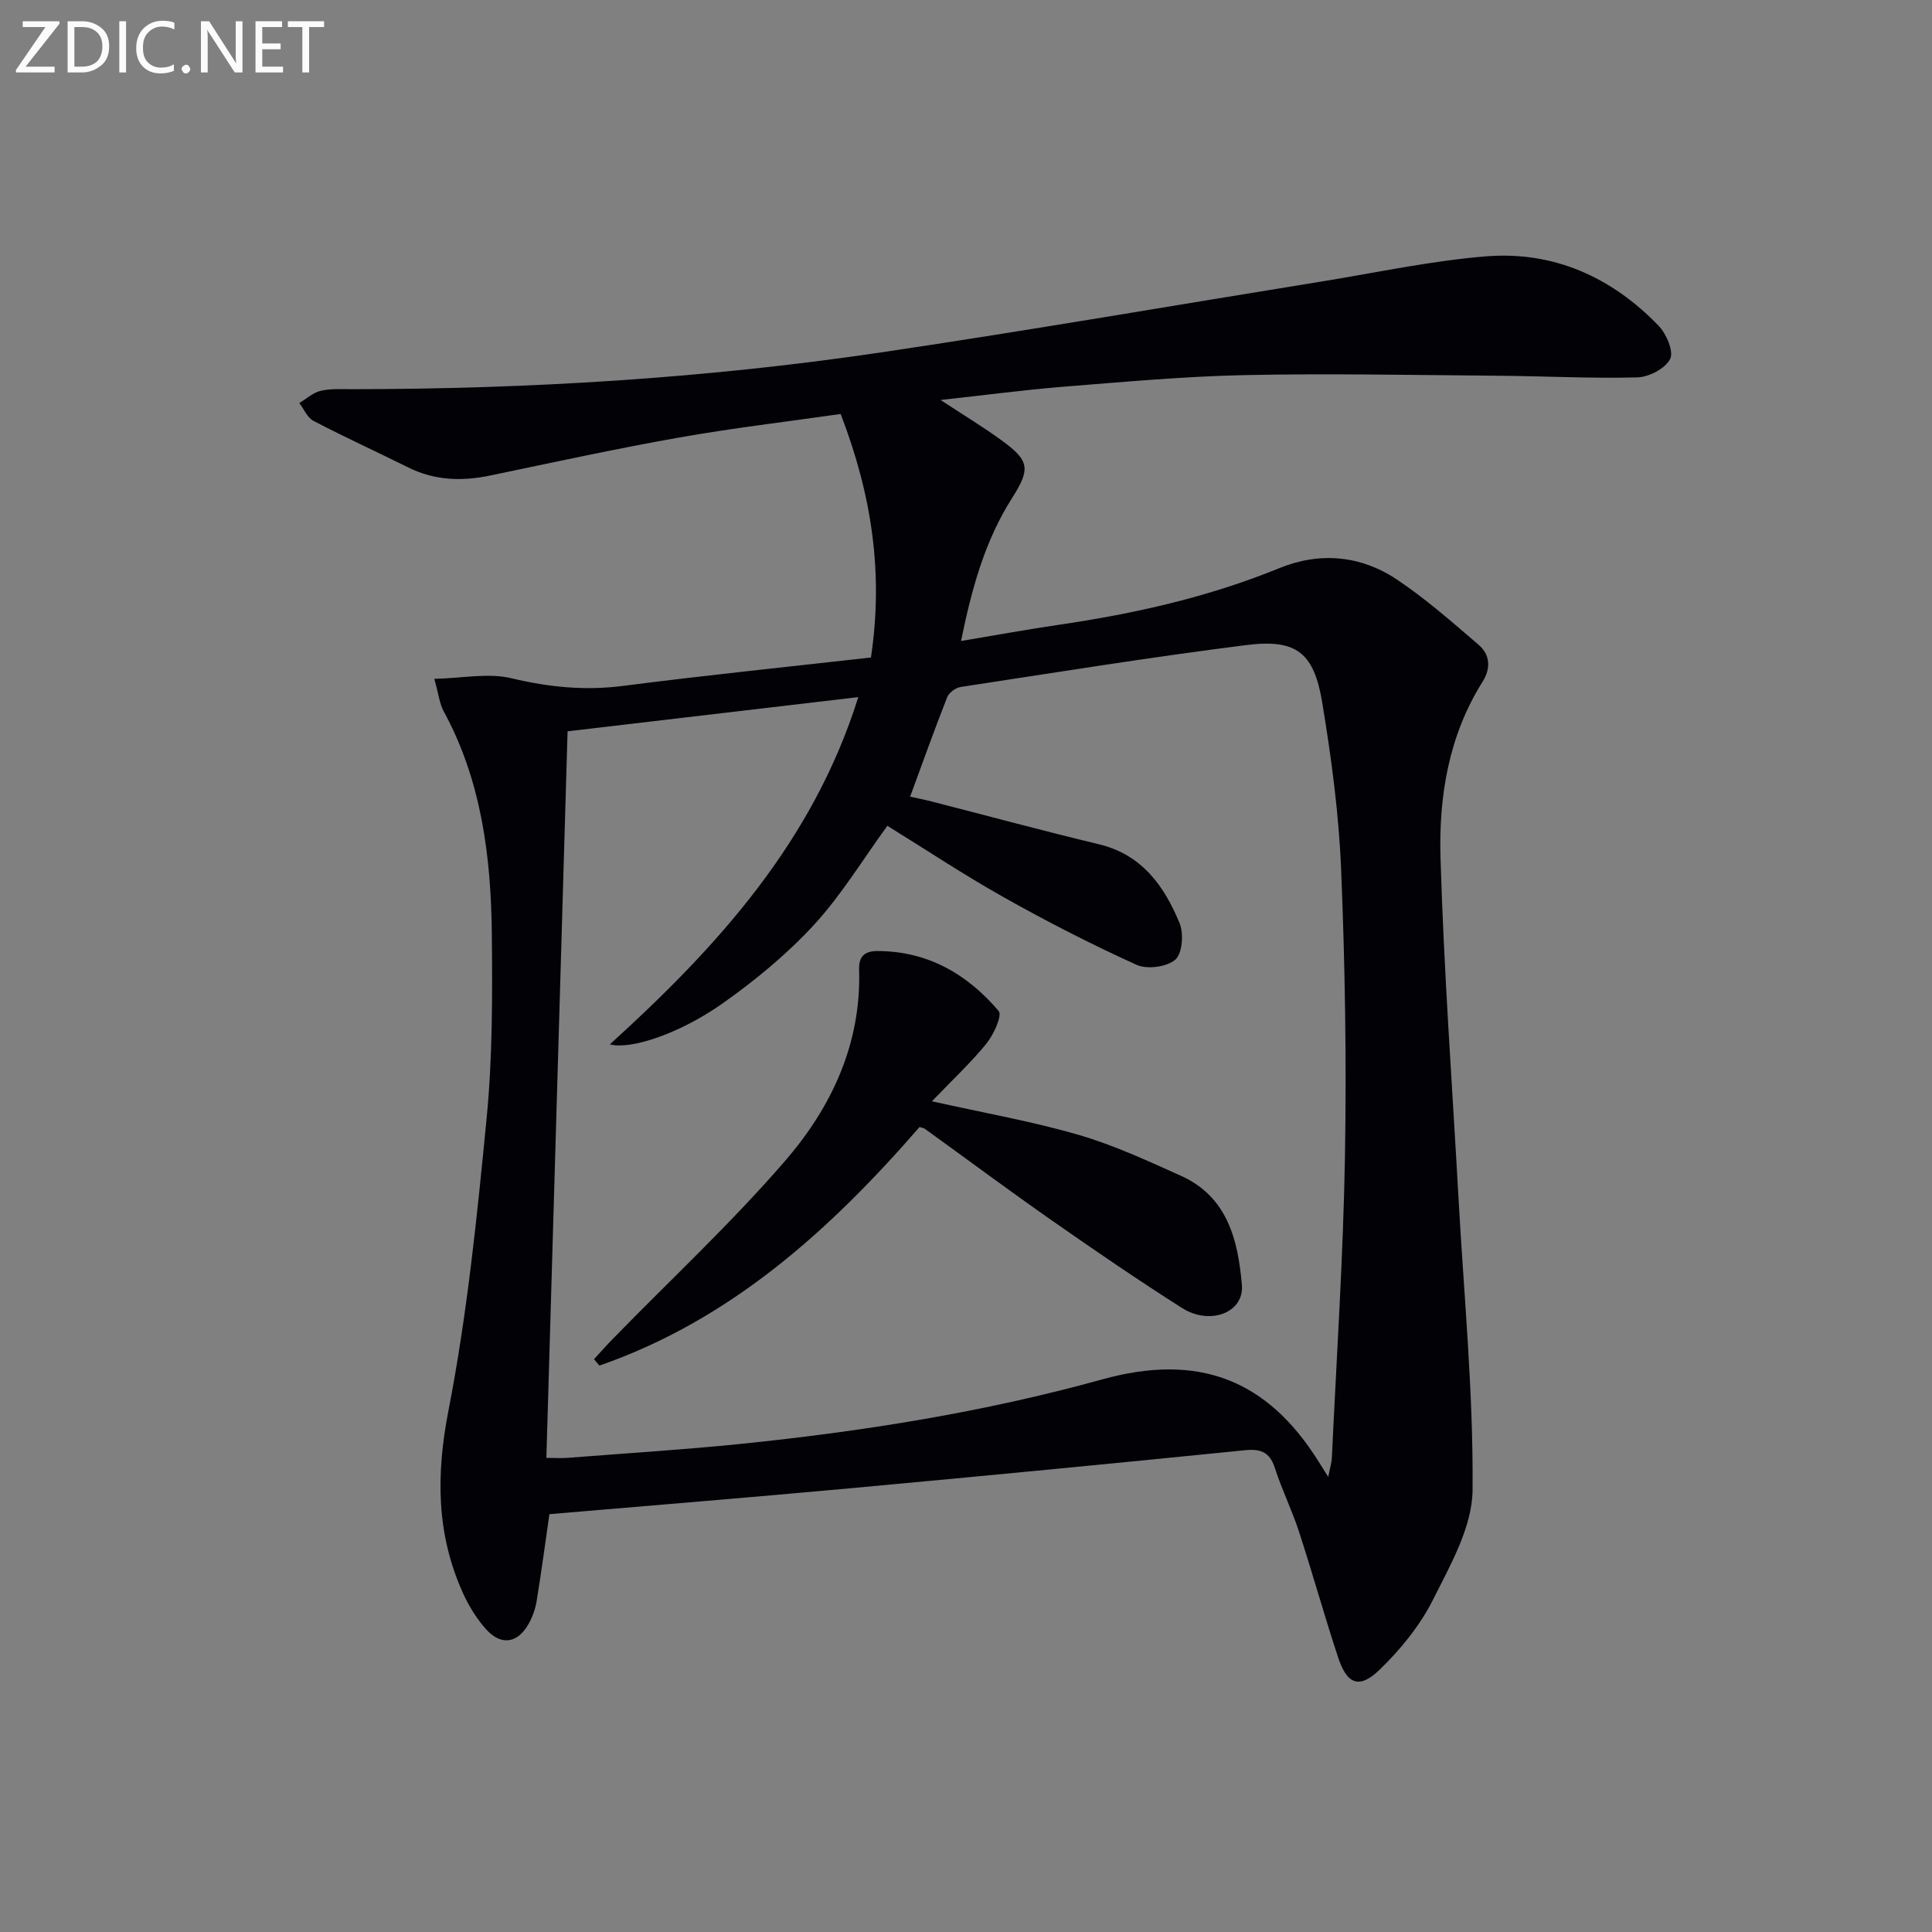 <svg enable-background="new 0 0 400 400" viewBox="0 0 400 400" xmlns="http://www.w3.org/2000/svg"><rect x="0" y="0" width="400" height="400" fill="#808080" stroke="none"/><path d="m194.73 82.81c4.93 3.24 8.9 5.63 12.62 8.35 5.77 4.2 6.07 5.85 2.19 11.95-5.63 8.85-8.34 18.69-10.57 29.6 7.1-1.18 13.68-2.39 20.29-3.36 15.62-2.29 30.92-5.72 45.61-11.72 8.36-3.41 16.83-2.66 24.32 2.34 5.99 4 11.45 8.82 16.94 13.53 2.4 2.06 2.57 4.87.8 7.68-7 11.13-9.06 23.7-8.69 36.37.69 23.42 2.41 46.81 3.71 70.21 1.12 20.25 3.11 40.5 2.93 60.74-.07 7.62-4.57 15.49-8.18 22.68-2.69 5.36-6.72 10.31-11.06 14.51-4.21 4.07-6.75 3.06-8.6-2.55-2.86-8.65-5.29-17.44-8.12-26.1-1.44-4.41-3.52-8.61-4.94-13.02-1.07-3.36-2.89-4.11-6.29-3.76-27.28 2.75-54.57 5.38-81.87 7.89-20.67 1.9-41.37 3.57-62.07 5.34-.86 5.92-1.66 11.96-2.64 17.96-.26 1.61-.83 3.24-1.62 4.67-2.27 4.11-5.7 4.69-8.83 1.22-1.96-2.17-3.58-4.81-4.8-7.49-5.52-12.2-5.6-24.47-3.02-37.76 3.89-19.99 5.95-40.37 7.92-60.67 1.22-12.55 1.19-25.26 1.07-37.9-.16-16.04-2.11-31.82-9.98-46.28-.84-1.54-1.02-3.45-1.93-6.69 5.8-.13 11.17-1.28 15.99-.12 7.72 1.85 15.19 2.59 23.07 1.58 17.09-2.2 34.24-3.95 51.34-5.88 2.63-17.56.15-33.75-6.27-50.42-10.96 1.57-22.27 2.9-33.47 4.88-13.06 2.31-26.04 5.14-39.03 7.85-5.88 1.23-11.52 1.07-17-1.65-6.54-3.24-13.18-6.28-19.64-9.65-1.27-.66-1.97-2.43-2.94-3.69 1.46-.88 2.83-2.15 4.41-2.53 2.07-.49 4.3-.34 6.46-.34 36.8-.03 73.46-2.25 109.86-7.66 30.37-4.51 60.63-9.74 90.94-14.64 11.31-1.83 22.57-4.27 33.96-5.2 14.01-1.15 26.06 4.28 35.78 14.35 1.62 1.67 3.19 5.33 2.41 6.88-.98 1.97-4.37 3.75-6.76 3.82-9.64.26-19.3-.27-28.96-.34-17.47-.14-34.94-.49-52.4-.13-12.61.27-25.21 1.43-37.8 2.43-8.03.66-16.04 1.73-25.14 2.72zm-17.03 61.52c-20.5 2.41-40.08 4.71-60.19 7.08-1.46 50.12-2.92 100.07-4.39 150.43 1.83 0 3.13.09 4.41-.01 11.92-.93 23.87-1.67 35.76-2.88 25.3-2.58 50.38-6.56 74.91-13.36 19.73-5.47 34.08-.18 44.85 17.09.51.81 1.02 1.62 1.95 3.11.35-1.85.7-2.93.75-4.03.97-20.76 2.35-41.5 2.71-62.27.34-19.79.02-39.62-.79-59.41-.47-11.57-2.02-23.15-3.91-34.59-1.72-10.43-5.38-13.25-15.78-11.93-19.74 2.49-39.4 5.67-59.08 8.67-1.04.16-2.41 1.16-2.79 2.1-2.66 6.75-5.09 13.59-7.68 20.61 1.2.27 2.82.58 4.42.99 11.55 2.96 23.06 6.08 34.65 8.86 8.93 2.14 13.53 8.64 16.71 16.31.9 2.16.59 6.31-.87 7.58-1.75 1.52-5.85 2.07-8.04 1.07-9.36-4.24-18.54-8.95-27.5-13.99-8.34-4.69-16.33-10-24.08-14.79-5.14 7.06-9.56 14.4-15.25 20.57-5.58 6.05-12.09 11.41-18.83 16.18-8.98 6.34-19.14 9.66-23.37 8.5 22.3-20.24 42.06-41.97 51.43-71.89z" fill="#010106"/><path d="m192.94 228.01c11.02 2.46 20.85 4.18 30.37 6.95 7.28 2.12 14.27 5.36 21.22 8.49 9.65 4.35 11.8 13.39 12.59 22.6.49 5.71-6.59 8.44-12.4 4.75-9.12-5.79-18.04-11.9-26.9-18.09-8.87-6.2-17.55-12.66-26.32-18.99-.26-.18-.62-.22-1.12-.38-18.51 21.3-39.08 39.94-66.28 49.39-.37-.44-.75-.88-1.12-1.32 1.39-1.51 2.75-3.05 4.19-4.51 11.84-12.13 24.3-23.74 35.37-36.54 9.6-11.1 15.8-24.24 15.33-39.6-.08-2.65 1.01-3.87 3.86-3.86 10.41.04 18.56 4.81 25.03 12.42.79.93-1.05 4.92-2.56 6.78-3.31 4.05-7.18 7.65-11.26 11.91z" fill="#010106"/><g fill="#fafbfa"><path d="m12.4 4.8-7.1 9h6v1.2h-8v-.5l6.1-8.9h-4.7v-1.2h7.6v.4z"/><path d="m14 14v-9.6h3c1.6 0 2.9.5 4 1.4s1.6 2.2 1.6 3.8-.5 3-1.6 3.9-2.4 1.5-4 1.5h-3zm1.4-8.4v8.2h1.6c1.3 0 2.4-.4 3.1-1.1s1.1-1.8 1.1-3.1-.4-2.3-1.2-3-1.8-1-3.1-1z"/><path d="m26.1 4.4v10.6h-1.4v-10.6z"/><path d="m36.1 14.6c-.8.4-1.8.6-2.9.6-1.5 0-2.7-.5-3.6-1.4s-1.4-2.2-1.4-3.8c0-1.7.5-3.1 1.5-4.1s2.3-1.6 3.9-1.6c1 0 1.8.1 2.5.4v1.4c-.8-.4-1.6-.6-2.5-.6-1.2 0-2.1.4-2.9 1.2s-1.1 1.8-1.1 3.2c0 1.3.3 2.3 1 3s1.6 1.1 2.7 1.1c1 0 2-.2 2.7-.7v1.3z"/><path d="m37.6 14.3c0-.2.1-.5.3-.6s.4-.3.6-.3c.3 0 .5.1.6.3s.3.4.3.6-.1.4-.3.6-.4.3-.6.3c-.3 0-.5-.1-.6-.3s-.3-.4-.3-.6z"/><path d="m50.2 15h-1.6l-5.3-8.2c-.2-.2-.3-.5-.4-.7 0 .2.1.7.1 1.5v7.4h-1.4v-10.6h1.7l5.2 8.1c.2.4.4.6.4.7 0-.3-.1-.8-.1-1.5v-7.3h1.4z"/><path d="m58.6 15h-5.7v-10.6h5.5v1.2h-4.1v3.4h3.8v1.2h-3.8v3.6h4.3z"/><path d="m67.1 5.6h-3.1v9.4h-1.4v-9.4h-3v-1.2h7.5z"/></g></svg>
